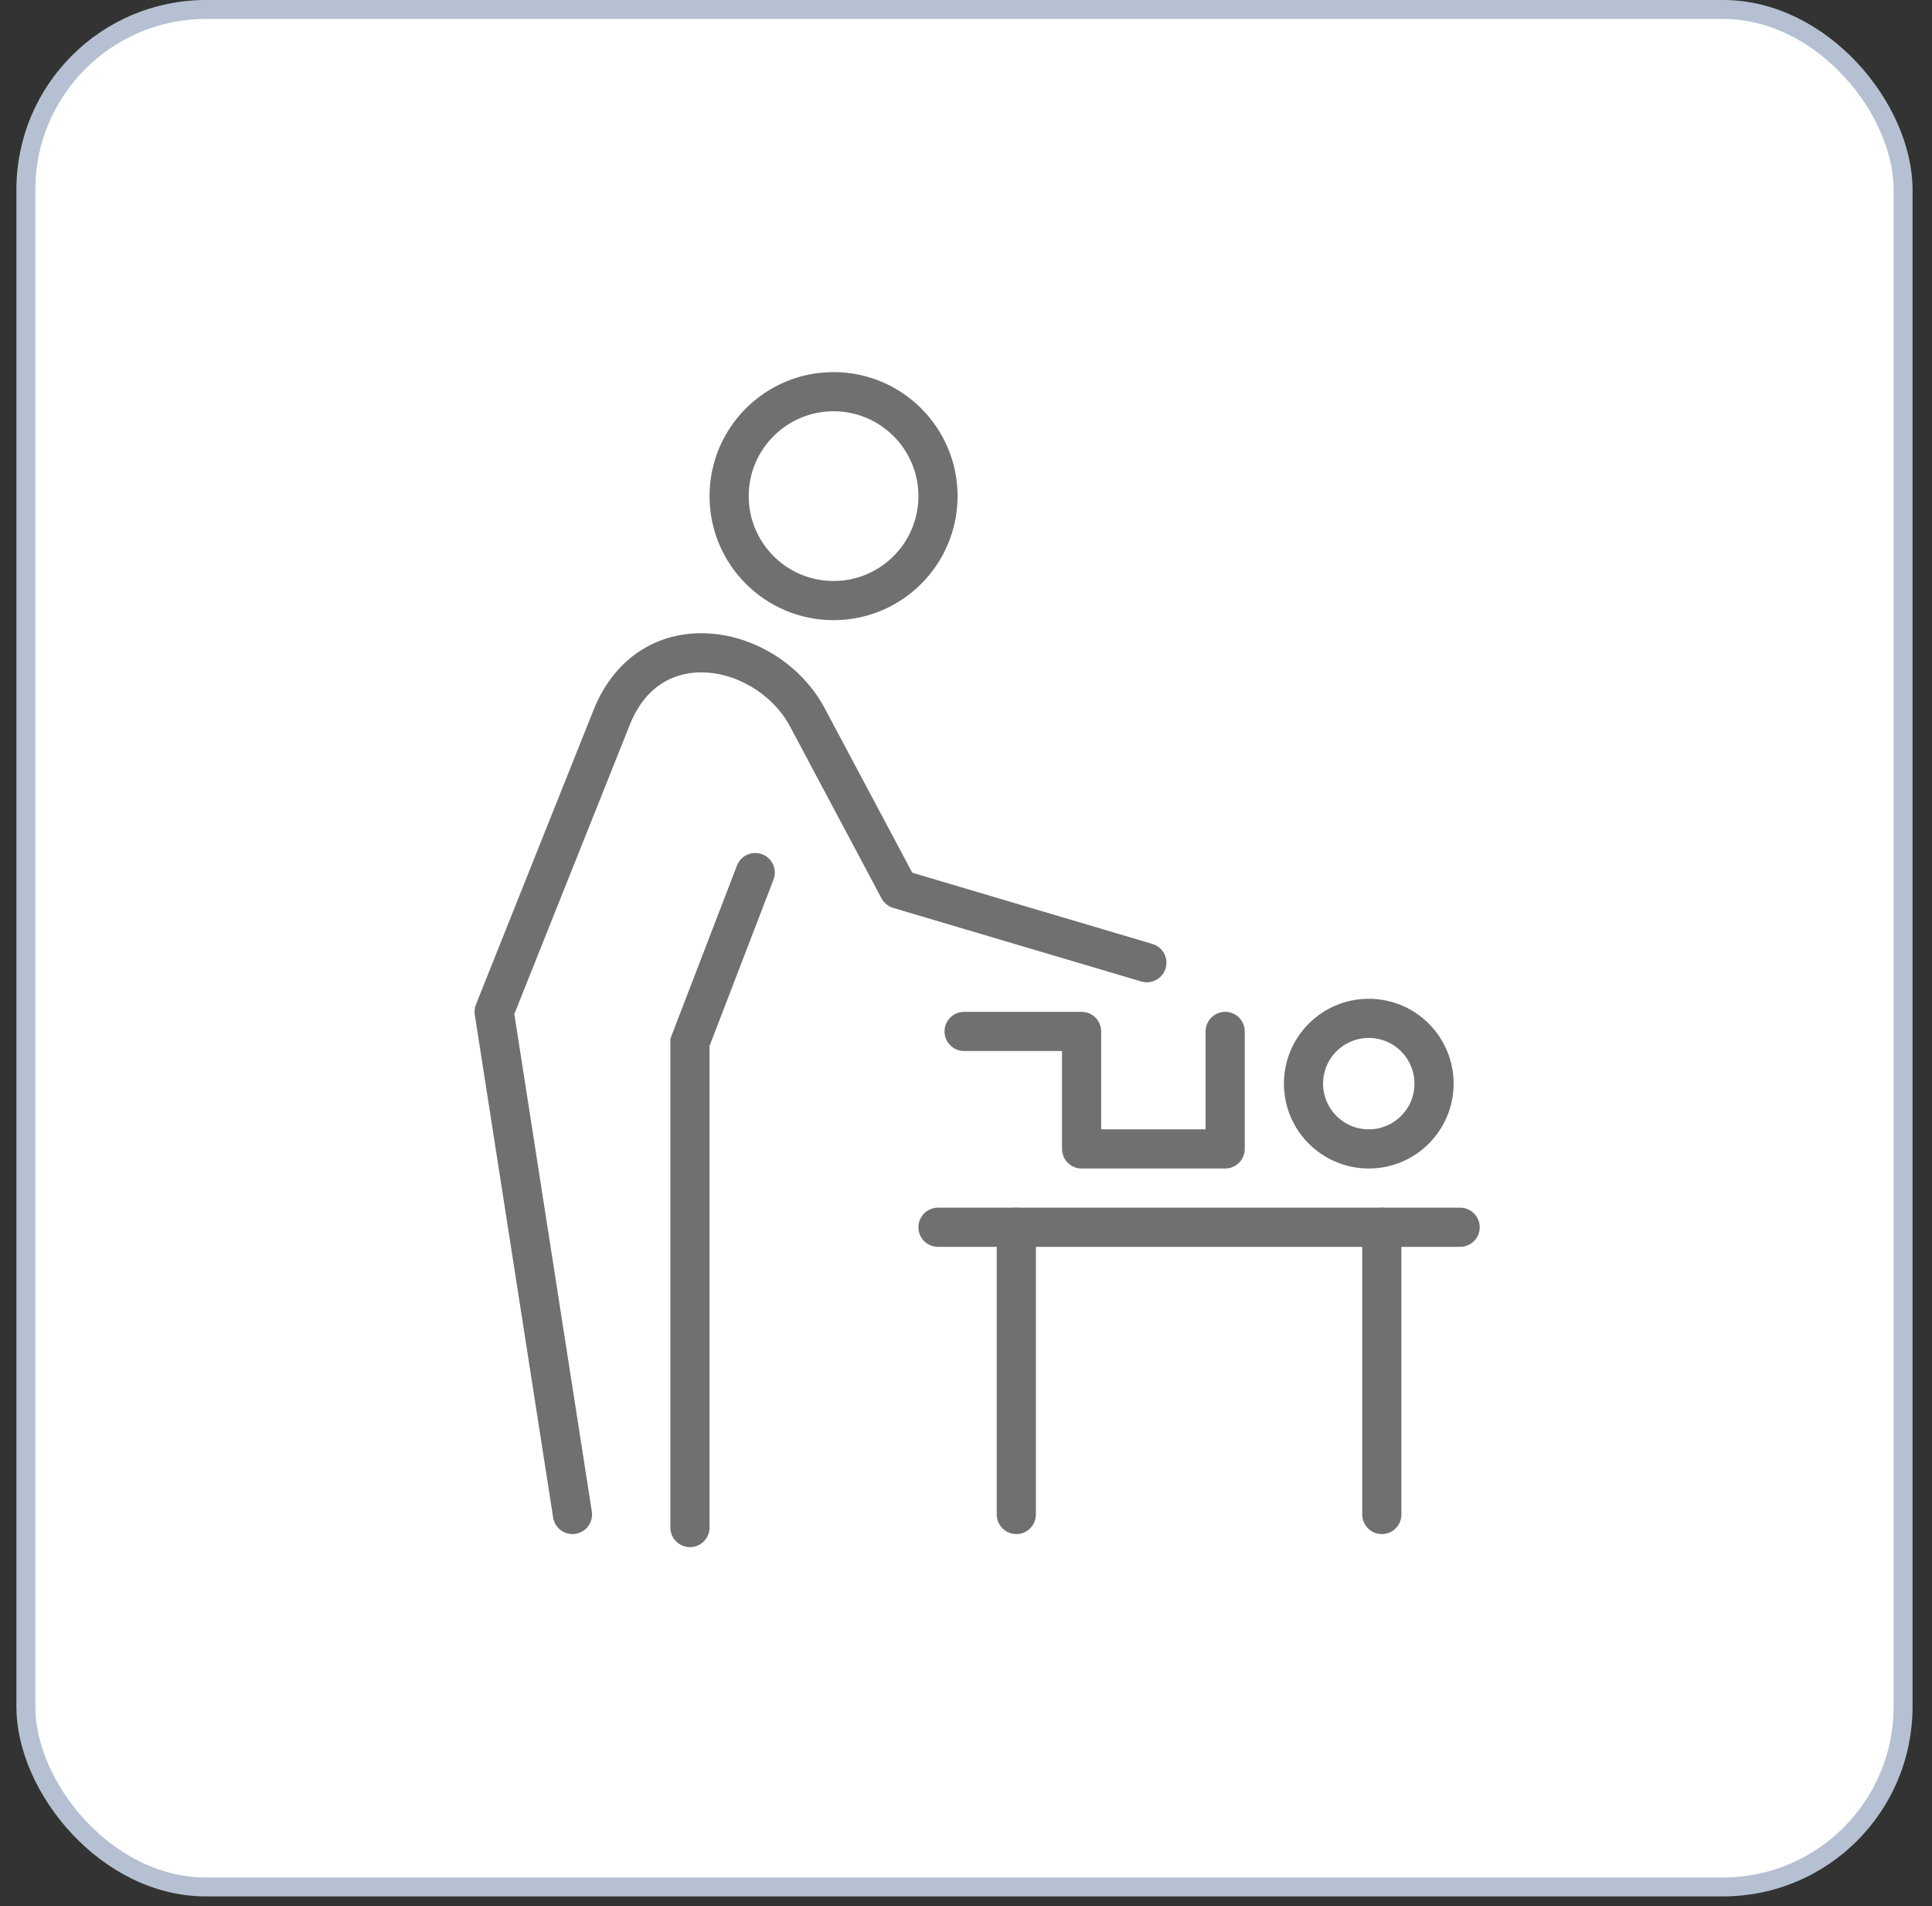 <svg width="74" height="73" viewBox="0 0 74 73" fill="none" xmlns="http://www.w3.org/2000/svg">
<rect x="0" y="0" width="74" height="73" fill="#333333" stroke="none"/>
<rect x="0.991" y="0.363" width="71.901" height="71.901" rx="6.9" fill="white"/>
<rect x="0.991" y="0.363" width="71.901" height="71.901" rx="6.9" stroke="#B5C1D2" stroke-width="0.726"/>
<circle cx="31.927" cy="19" r="4" stroke="#707070" stroke-width="1.5"/>
<circle cx="52.427" cy="41.5" r="2.5" stroke="#707070" stroke-width="1.5"/>
<path d="M43.927 36.869L34.427 34.052C33.761 32.8 32.127 29.732 30.927 27.478C29.427 24.66 24.927 23.721 23.427 27.478C22.227 30.483 18.927 38.747 18.927 38.747L21.927 58" stroke="#707070" stroke-width="1.5" stroke-linecap="round" stroke-linejoin="round"/>
<path d="M28.927 33.417L26.427 39.917V58.5" stroke="#707070" stroke-width="1.5" stroke-linecap="round"/>
<path d="M55.927 47H35.927" stroke="#707070" stroke-width="1.5" stroke-linecap="round"/>
<path d="M36.927 39.5H41.427V44H46.927V39.5" stroke="#707070" stroke-width="1.5" stroke-linecap="round" stroke-linejoin="round"/>
<path d="M38.927 58L38.927 47" stroke="#707070" stroke-width="1.5" stroke-linecap="round" stroke-linejoin="round"/>
<path d="M52.927 58V47" stroke="#707070" stroke-width="1.5" stroke-linecap="round" stroke-linejoin="round"/>
</svg>
